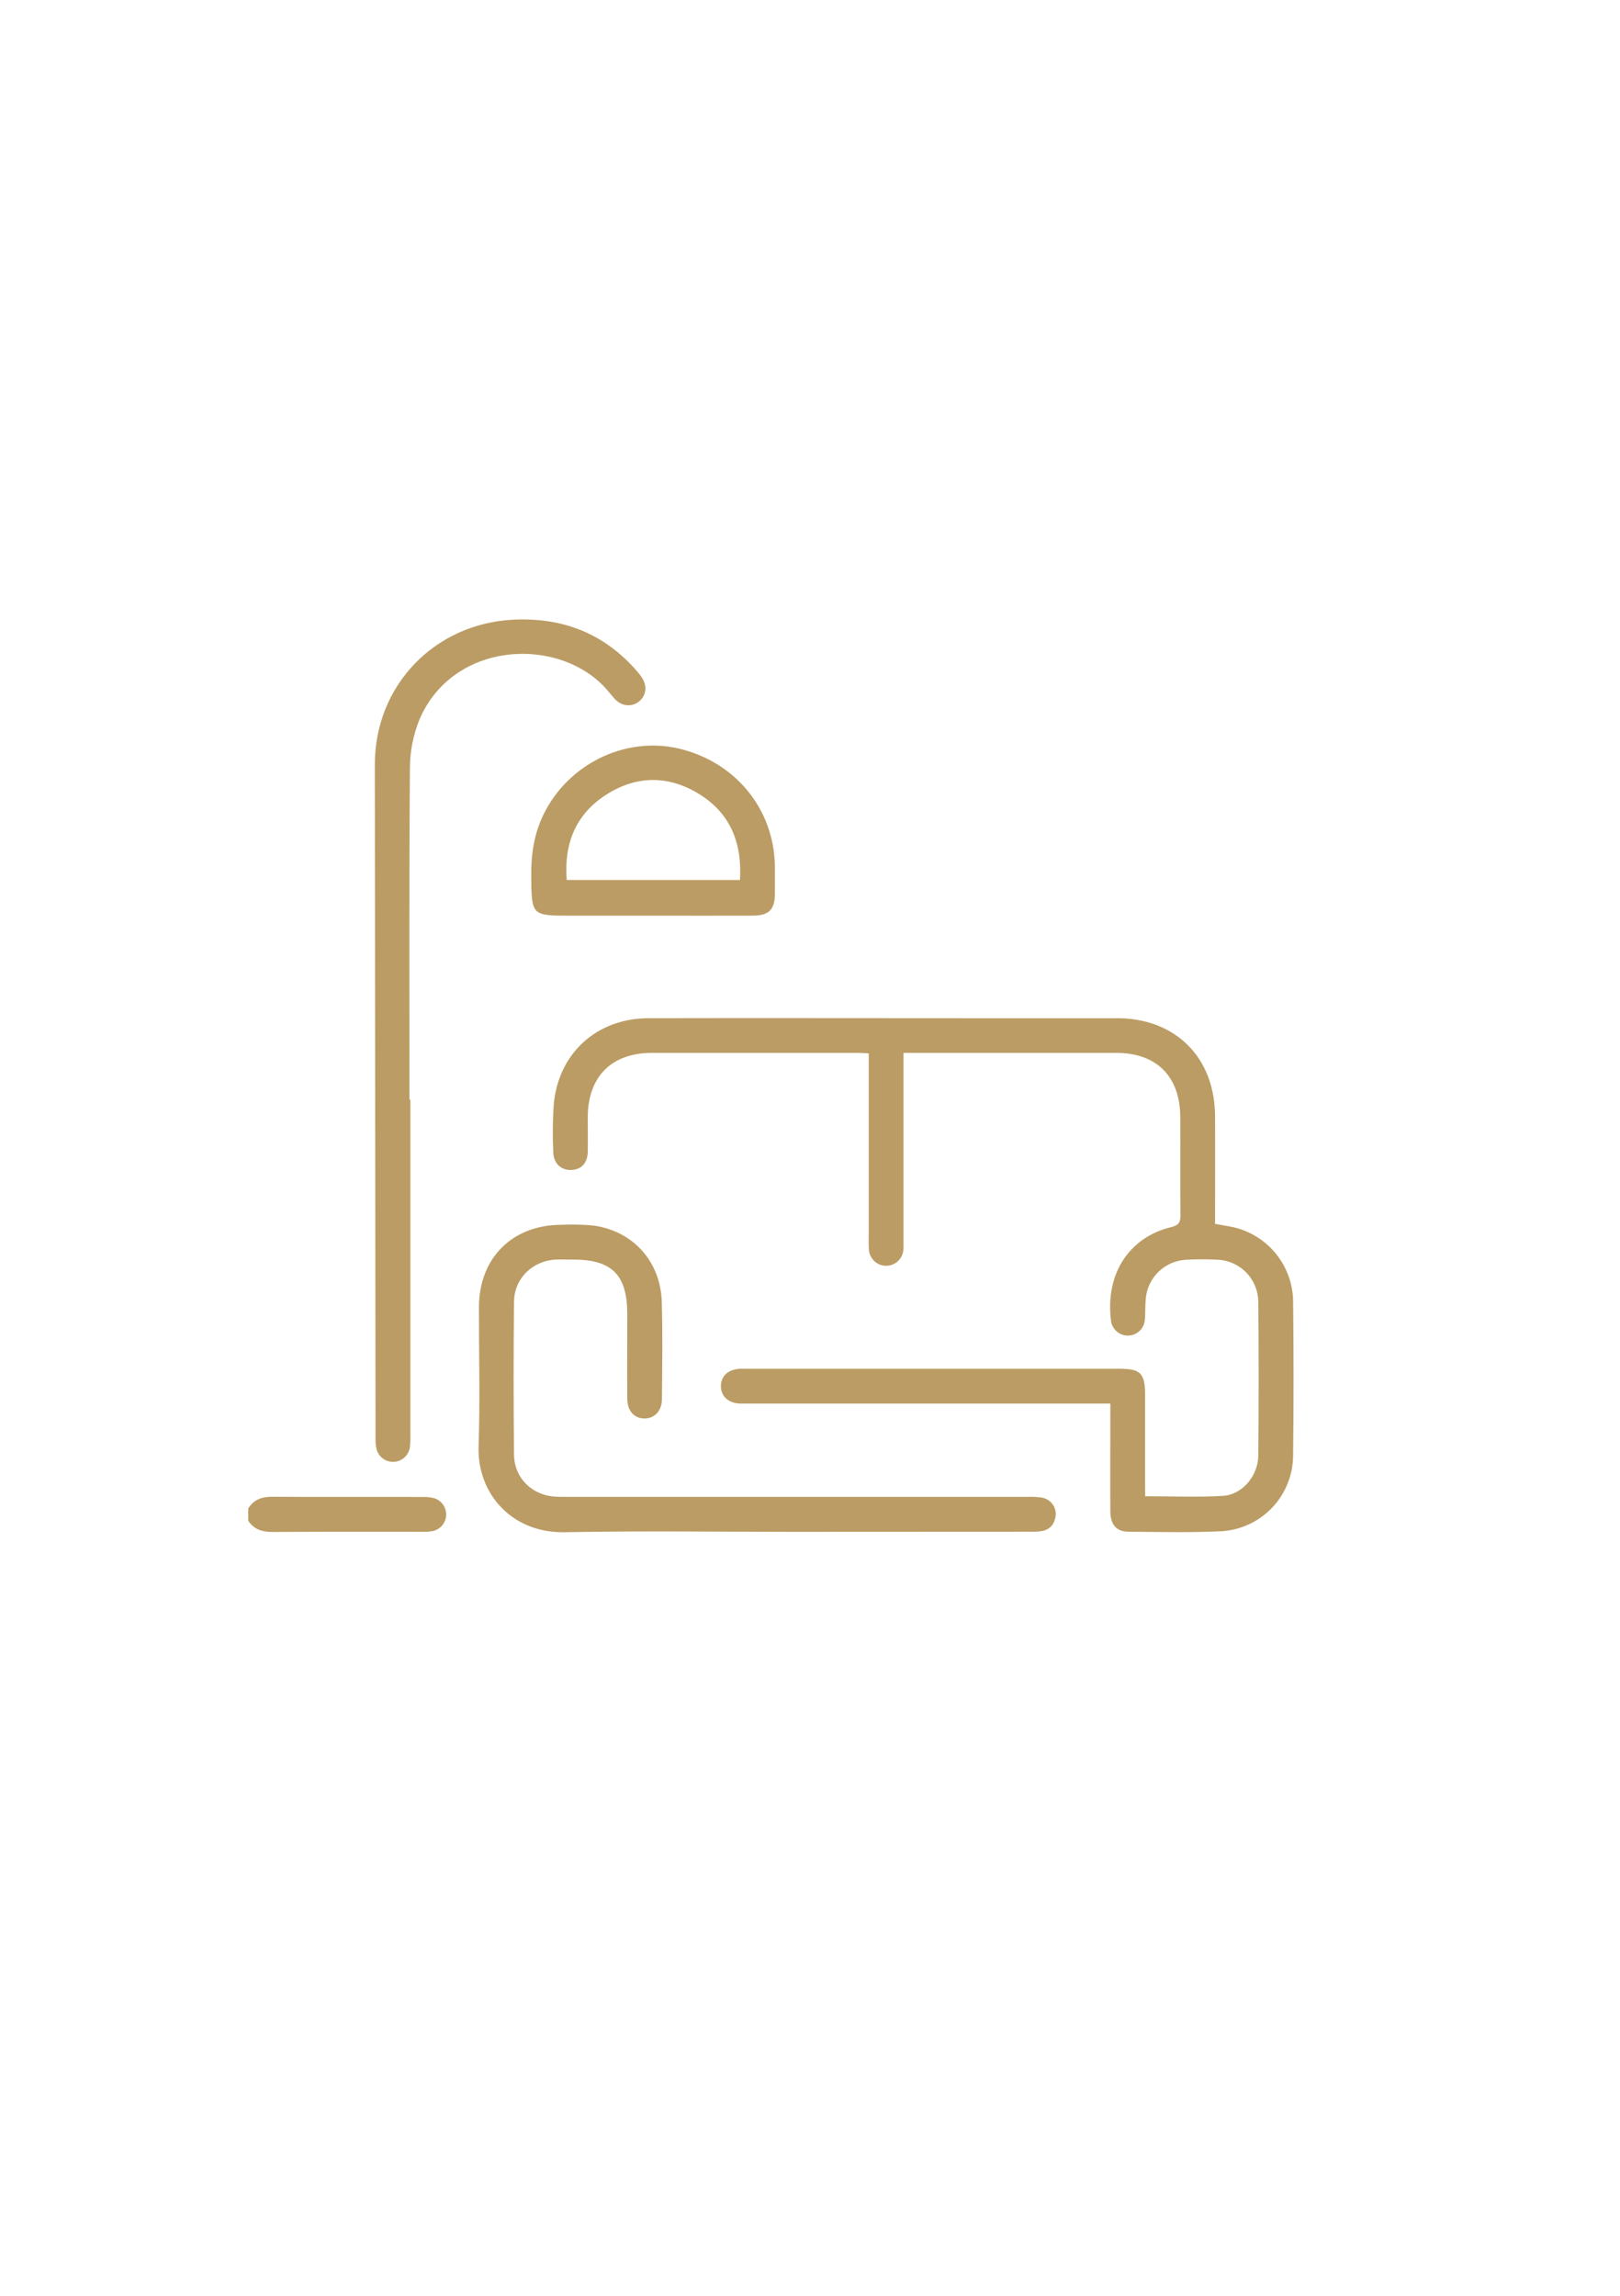 <svg width="120" height="170" viewBox="0 0 120 170" fill="none" xmlns="http://www.w3.org/2000/svg">
<path d="M18.389 111.701C18.802 111.038 19.396 110.828 20.172 110.834C23.876 110.858 27.581 110.834 31.284 110.848C31.585 110.835 31.887 110.868 32.179 110.945C32.443 111.031 32.671 111.201 32.828 111.43C32.986 111.659 33.063 111.933 33.048 112.21C33.033 112.487 32.928 112.752 32.747 112.963C32.567 113.173 32.322 113.319 32.05 113.376C31.802 113.419 31.55 113.436 31.298 113.426C27.595 113.426 23.89 113.414 20.187 113.441C19.423 113.441 18.816 113.259 18.389 112.608V111.701Z" fill="#BB9C64"/>
<path d="M84.827 110.794C86.827 110.794 88.718 110.88 90.597 110.765C92.024 110.679 93.193 109.282 93.207 107.782C93.243 103.977 93.243 100.173 93.207 96.368C93.193 95.564 92.872 94.797 92.309 94.223C91.747 93.648 90.986 93.311 90.183 93.28C89.429 93.24 88.672 93.24 87.918 93.28C87.14 93.306 86.399 93.617 85.837 94.154C85.274 94.692 84.929 95.417 84.868 96.193C84.815 96.717 84.853 97.251 84.799 97.777C84.765 98.078 84.625 98.357 84.403 98.563C84.18 98.769 83.891 98.888 83.589 98.899C83.286 98.909 82.989 98.81 82.753 98.62C82.517 98.43 82.358 98.162 82.303 97.864C81.82 94.159 83.807 91.572 86.738 90.871C87.319 90.732 87.444 90.51 87.44 89.974C87.418 87.555 87.44 85.136 87.428 82.717C87.418 79.715 85.674 77.967 82.692 77.965C77.729 77.965 72.766 77.965 67.801 77.965H66.926C66.926 78.27 66.926 78.536 66.926 78.802C66.926 83.16 66.926 87.519 66.926 91.879C66.934 92.105 66.931 92.332 66.916 92.558C66.889 92.879 66.742 93.178 66.505 93.395C66.267 93.612 65.957 93.732 65.635 93.731C65.313 93.729 65.003 93.606 64.768 93.387C64.532 93.167 64.388 92.867 64.364 92.546C64.33 92.143 64.352 91.74 64.352 91.337C64.352 87.18 64.352 83.022 64.352 78.864V78C64.044 77.986 63.8 77.965 63.556 77.965C58.467 77.965 53.377 77.965 48.288 77.965C45.304 77.965 43.553 79.719 43.538 82.707C43.538 83.563 43.553 84.42 43.538 85.277C43.524 86.134 43.05 86.607 42.329 86.635C41.569 86.666 41.007 86.164 40.982 85.323C40.929 84.165 40.939 83.005 41.013 81.848C41.329 78.018 44.188 75.397 48.054 75.397C55.839 75.379 63.624 75.397 71.41 75.397C75.189 75.397 78.969 75.397 82.747 75.397C87.079 75.397 89.99 78.314 90.004 82.654C90.018 85.297 90.004 87.94 90.004 90.625L91.054 90.812C92.358 91.037 93.543 91.708 94.406 92.71C95.27 93.713 95.757 94.985 95.785 96.308C95.828 100.136 95.828 103.967 95.785 107.798C95.774 109.24 95.21 110.623 94.212 111.663C93.213 112.702 91.853 113.321 90.413 113.39C88.149 113.493 85.879 113.442 83.612 113.422C82.69 113.422 82.253 112.898 82.247 111.886C82.233 109.544 82.247 107.199 82.247 104.857C82.247 104.585 82.247 104.313 82.247 103.932H55.521C55.269 103.932 55.017 103.932 54.765 103.932C53.916 103.875 53.392 103.367 53.402 102.625C53.412 101.883 53.938 101.406 54.801 101.355C54.976 101.345 55.154 101.355 55.329 101.355H82.918C84.484 101.355 84.815 101.684 84.821 103.27C84.821 105.488 84.821 107.705 84.821 109.923C84.827 110.175 84.827 110.449 84.827 110.794Z" fill="#BB9C64"/>
<path d="M58.764 113.43C53.12 113.43 47.475 113.35 41.831 113.459C37.882 113.533 35.334 110.568 35.451 107.099C35.566 103.672 35.471 100.245 35.477 96.818C35.477 93.161 37.938 90.7 41.589 90.694C42.37 90.659 43.151 90.676 43.93 90.746C46.871 91.139 48.925 93.387 49.02 96.39C49.094 98.781 49.05 101.176 49.034 103.571C49.034 104.47 48.498 105.034 47.742 105.036C46.986 105.038 46.472 104.486 46.464 103.575C46.449 101.484 46.464 99.392 46.464 97.302C46.464 94.405 45.329 93.27 42.456 93.27C42.029 93.27 41.599 93.256 41.172 93.27C39.452 93.356 38.096 94.657 38.076 96.378C38.034 100.157 38.034 103.936 38.076 107.715C38.092 109.449 39.422 110.739 41.154 110.828C41.456 110.844 41.758 110.84 42.061 110.84H76.218C76.544 110.828 76.871 110.849 77.193 110.9C77.493 110.955 77.762 111.119 77.948 111.36C78.135 111.601 78.225 111.903 78.201 112.207C78.127 112.844 77.788 113.287 77.119 113.384C76.818 113.418 76.516 113.431 76.214 113.422L58.764 113.43Z" fill="#BB9C64"/>
<path d="M30.397 81.418C30.397 89.682 30.397 97.947 30.397 106.214C30.41 106.541 30.397 106.868 30.359 107.193C30.311 107.478 30.168 107.738 29.952 107.93C29.736 108.122 29.461 108.234 29.172 108.248C28.884 108.261 28.599 108.175 28.367 108.004C28.134 107.833 27.967 107.588 27.893 107.308C27.833 107.038 27.807 106.762 27.817 106.486C27.797 89.858 27.78 73.229 27.766 56.601C27.766 50.745 32.215 46.151 38.069 45.885C41.698 45.72 44.738 46.907 47.141 49.653C47.293 49.82 47.432 49.999 47.558 50.187C47.961 50.808 47.858 51.529 47.328 51.947C46.798 52.364 46.076 52.316 45.56 51.777C45.359 51.56 45.169 51.318 44.97 51.088C41.496 47.082 33.586 47.405 31.074 53.271C30.603 54.433 30.361 55.676 30.363 56.93C30.302 65.092 30.33 73.258 30.33 81.418H30.397Z" fill="#BB9C64"/>
<path d="M48.352 67.805H42.305C39.356 67.805 39.376 67.805 39.35 64.824C39.336 63.239 39.567 61.726 40.271 60.29C42.085 56.589 46.278 54.525 50.207 55.414C54.44 56.371 57.341 59.893 57.398 64.135C57.398 64.814 57.398 65.493 57.398 66.172C57.398 67.362 56.958 67.799 55.743 67.803C53.285 67.811 50.82 67.805 48.352 67.805ZM41.978 65.163H54.813C54.981 62.397 54.084 60.179 51.713 58.752C49.469 57.4 47.133 57.428 44.926 58.833C42.658 60.274 41.765 62.449 41.978 65.163Z" fill="#BB9C64"/>
</svg>
